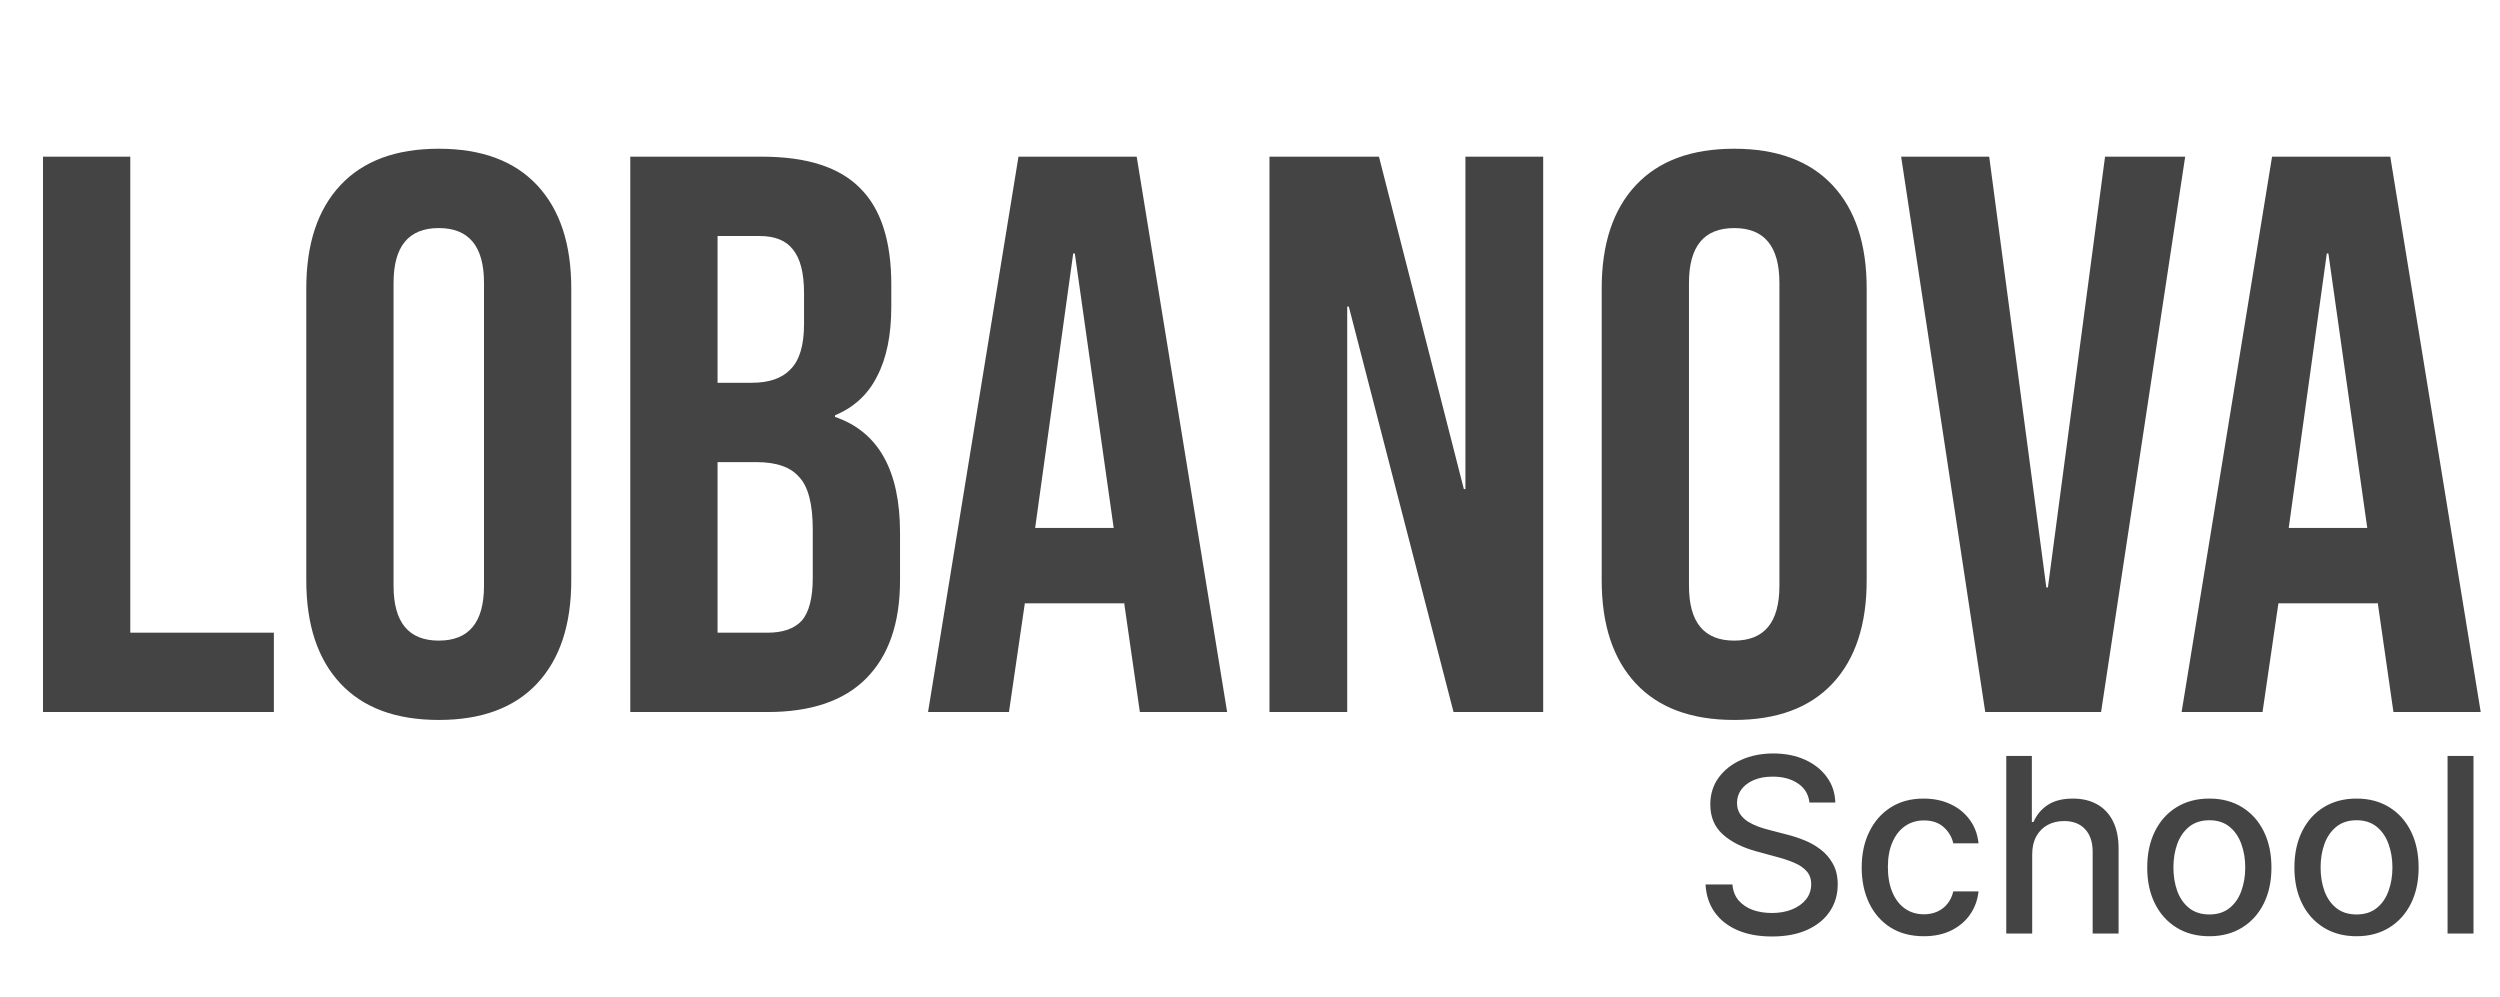 <?xml version="1.0" encoding="UTF-8"?> <svg xmlns="http://www.w3.org/2000/svg" width="158" height="63" viewBox="0 0 158 63" fill="none"><path d="M2.718 9.902H8.234V39.986H17.309V45H2.718V9.902ZM27.731 45.501C25.023 45.501 22.951 44.733 21.513 43.195C20.076 41.657 19.357 39.484 19.357 36.677V18.225C19.357 15.417 20.076 13.244 21.513 11.707C22.951 10.169 25.023 9.4 27.731 9.4C30.438 9.4 32.511 10.169 33.948 11.707C35.385 13.244 36.104 15.417 36.104 18.225V36.677C36.104 39.484 35.385 41.657 33.948 43.195C32.511 44.733 30.438 45.501 27.731 45.501ZM27.731 40.487C29.636 40.487 30.589 39.334 30.589 37.028V17.874C30.589 15.567 29.636 14.414 27.731 14.414C25.825 14.414 24.873 15.567 24.873 17.874V37.028C24.873 39.334 25.825 40.487 27.731 40.487ZM39.834 9.902H48.157C50.999 9.902 53.071 10.57 54.375 11.907C55.678 13.211 56.33 15.233 56.33 17.974V19.378C56.33 21.183 56.029 22.654 55.428 23.791C54.86 24.927 53.974 25.746 52.77 26.247V26.348C55.511 27.284 56.882 29.724 56.882 33.668V36.677C56.882 39.384 56.163 41.457 54.726 42.894C53.322 44.298 51.249 45 48.508 45H39.834V9.902ZM47.506 24.192C48.609 24.192 49.428 23.907 49.962 23.339C50.531 22.771 50.815 21.818 50.815 20.481V18.526C50.815 17.256 50.581 16.336 50.113 15.768C49.678 15.2 48.976 14.916 48.007 14.916H45.35V24.192H47.506ZM48.508 39.986C49.478 39.986 50.197 39.735 50.664 39.234C51.132 38.699 51.366 37.797 51.366 36.526V33.468C51.366 31.863 51.082 30.76 50.514 30.158C49.979 29.523 49.077 29.206 47.806 29.206H45.35V39.986H48.508ZM64.368 9.902H71.839L77.555 45H72.039L71.036 38.03V38.131H64.769L63.766 45H58.652L64.368 9.902ZM70.385 33.367L67.928 16.019H67.827L65.421 33.367H70.385ZM80.231 9.902H87.15L92.515 30.91H92.615V9.902H97.529V45H91.863L85.245 19.378H85.144V45H80.231V9.902ZM109.601 45.501C106.893 45.501 104.821 44.733 103.383 43.195C101.946 41.657 101.227 39.484 101.227 36.677V18.225C101.227 15.417 101.946 13.244 103.383 11.707C104.821 10.169 106.893 9.4 109.601 9.4C112.308 9.4 114.381 10.169 115.818 11.707C117.256 13.244 117.974 15.417 117.974 18.225V36.677C117.974 39.484 117.256 41.657 115.818 43.195C114.381 44.733 112.308 45.501 109.601 45.501ZM109.601 40.487C111.506 40.487 112.459 39.334 112.459 37.028V17.874C112.459 15.567 111.506 14.414 109.601 14.414C107.696 14.414 106.743 15.567 106.743 17.874V37.028C106.743 39.334 107.696 40.487 109.601 40.487ZM120.152 9.902H125.718L129.328 37.128H129.428L133.039 9.902H138.103L132.788 45H125.467L120.152 9.902ZM143.594 9.902H151.065L156.781 45H151.265L150.263 38.03V38.131H143.995L142.992 45H137.878L143.594 9.902ZM149.611 33.367L147.154 16.019H147.054L144.647 33.367H149.611Z" fill="#444444"></path><path d="M114.357 50.722C114.299 50.203 114.057 49.801 113.633 49.516C113.209 49.227 112.676 49.083 112.033 49.083C111.572 49.083 111.174 49.156 110.837 49.302C110.501 49.445 110.24 49.642 110.054 49.894C109.871 50.143 109.779 50.426 109.779 50.744C109.779 51.011 109.842 51.241 109.966 51.435C110.094 51.628 110.26 51.791 110.465 51.923C110.673 52.05 110.896 52.158 111.134 52.246C111.371 52.33 111.6 52.4 111.819 52.454L112.915 52.739C113.273 52.827 113.641 52.946 114.017 53.096C114.394 53.246 114.743 53.443 115.064 53.688C115.386 53.933 115.645 54.236 115.843 54.598C116.044 54.96 116.144 55.393 116.144 55.897C116.144 56.533 115.98 57.098 115.651 57.591C115.326 58.084 114.852 58.474 114.231 58.759C113.613 59.044 112.866 59.186 111.989 59.186C111.148 59.186 110.421 59.053 109.807 58.786C109.193 58.519 108.712 58.141 108.365 57.651C108.018 57.158 107.826 56.573 107.789 55.897H109.489C109.522 56.303 109.653 56.641 109.884 56.911C110.118 57.178 110.415 57.377 110.777 57.509C111.143 57.637 111.543 57.701 111.978 57.701C112.457 57.701 112.882 57.626 113.255 57.476C113.632 57.322 113.928 57.111 114.143 56.84C114.359 56.566 114.467 56.246 114.467 55.881C114.467 55.548 114.372 55.276 114.182 55.064C113.995 54.852 113.741 54.676 113.42 54.538C113.102 54.399 112.742 54.276 112.34 54.17L111.013 53.808C110.114 53.564 109.401 53.204 108.875 52.728C108.352 52.253 108.091 51.625 108.091 50.843C108.091 50.196 108.266 49.631 108.617 49.149C108.968 48.666 109.443 48.292 110.043 48.025C110.642 47.754 111.318 47.619 112.071 47.619C112.831 47.619 113.502 47.752 114.083 48.019C114.668 48.286 115.128 48.653 115.464 49.121C115.801 49.585 115.976 50.119 115.991 50.722H114.357ZM121.584 59.17C120.769 59.17 120.067 58.985 119.479 58.616C118.894 58.243 118.444 57.73 118.13 57.076C117.816 56.422 117.659 55.672 117.659 54.828C117.659 53.973 117.819 53.218 118.141 52.564C118.463 51.906 118.916 51.393 119.501 51.023C120.085 50.654 120.774 50.47 121.567 50.47C122.207 50.47 122.777 50.589 123.278 50.826C123.779 51.06 124.182 51.389 124.489 51.813C124.8 52.237 124.985 52.732 125.043 53.299H123.448C123.36 52.904 123.159 52.564 122.845 52.279C122.534 51.994 122.117 51.851 121.595 51.851C121.138 51.851 120.738 51.972 120.394 52.213C120.054 52.451 119.789 52.791 119.599 53.233C119.409 53.671 119.314 54.19 119.314 54.79C119.314 55.404 119.407 55.934 119.594 56.38C119.78 56.825 120.043 57.171 120.383 57.416C120.727 57.66 121.131 57.783 121.595 57.783C121.905 57.783 122.187 57.726 122.439 57.613C122.695 57.496 122.909 57.33 123.08 57.114C123.256 56.898 123.378 56.639 123.448 56.336H125.043C124.985 56.88 124.807 57.366 124.511 57.794C124.215 58.221 123.819 58.558 123.322 58.803C122.828 59.047 122.249 59.17 121.584 59.17ZM128.435 54V59H126.796V47.773H128.413V51.95H128.517C128.715 51.497 129.016 51.137 129.422 50.87C129.828 50.603 130.358 50.47 131.012 50.47C131.589 50.47 132.094 50.589 132.525 50.826C132.96 51.064 133.296 51.418 133.534 51.89C133.775 52.358 133.895 52.942 133.895 53.644V59H132.256V53.841C132.256 53.224 132.097 52.745 131.779 52.405C131.461 52.062 131.019 51.89 130.453 51.89C130.065 51.89 129.718 51.972 129.411 52.136C129.108 52.301 128.868 52.542 128.693 52.86C128.521 53.174 128.435 53.554 128.435 54ZM139.63 59.17C138.84 59.17 138.151 58.989 137.563 58.627C136.974 58.265 136.518 57.759 136.192 57.109C135.867 56.458 135.704 55.698 135.704 54.828C135.704 53.955 135.867 53.191 136.192 52.537C136.518 51.882 136.974 51.374 137.563 51.013C138.151 50.651 138.84 50.47 139.63 50.47C140.419 50.47 141.108 50.651 141.696 51.013C142.285 51.374 142.742 51.882 143.067 52.537C143.392 53.191 143.555 53.955 143.555 54.828C143.555 55.698 143.392 56.458 143.067 57.109C142.742 57.759 142.285 58.265 141.696 58.627C141.108 58.989 140.419 59.17 139.63 59.17ZM139.635 57.794C140.147 57.794 140.571 57.659 140.907 57.388C141.243 57.118 141.492 56.758 141.653 56.308C141.817 55.859 141.899 55.364 141.899 54.823C141.899 54.285 141.817 53.792 141.653 53.342C141.492 52.889 141.243 52.526 140.907 52.252C140.571 51.977 140.147 51.84 139.635 51.84C139.12 51.84 138.692 51.977 138.352 52.252C138.016 52.526 137.766 52.889 137.601 53.342C137.44 53.792 137.36 54.285 137.36 54.823C137.36 55.364 137.44 55.859 137.601 56.308C137.766 56.758 138.016 57.118 138.352 57.388C138.692 57.659 139.12 57.794 139.635 57.794ZM148.931 59.17C148.142 59.17 147.453 58.989 146.865 58.627C146.276 58.265 145.819 57.759 145.494 57.109C145.169 56.458 145.006 55.698 145.006 54.828C145.006 53.955 145.169 53.191 145.494 52.537C145.819 51.882 146.276 51.374 146.865 51.013C147.453 50.651 148.142 50.47 148.931 50.47C149.721 50.47 150.41 50.651 150.998 51.013C151.587 51.374 152.043 51.882 152.369 52.537C152.694 53.191 152.857 53.955 152.857 54.828C152.857 55.698 152.694 56.458 152.369 57.109C152.043 57.759 151.587 58.265 150.998 58.627C150.41 58.989 149.721 59.17 148.931 59.17ZM148.937 57.794C149.449 57.794 149.873 57.659 150.209 57.388C150.545 57.118 150.794 56.758 150.954 56.308C151.119 55.859 151.201 55.364 151.201 54.823C151.201 54.285 151.119 53.792 150.954 53.342C150.794 52.889 150.545 52.526 150.209 52.252C149.873 51.977 149.449 51.84 148.937 51.84C148.422 51.84 147.994 51.977 147.654 52.252C147.318 52.526 147.068 52.889 146.903 53.342C146.742 53.792 146.662 54.285 146.662 54.823C146.662 55.364 146.742 55.859 146.903 56.308C147.068 56.758 147.318 57.118 147.654 57.388C147.994 57.659 148.422 57.794 148.937 57.794ZM156.325 47.773V59H154.686V47.773H156.325Z" fill="#444444"></path></svg> 
